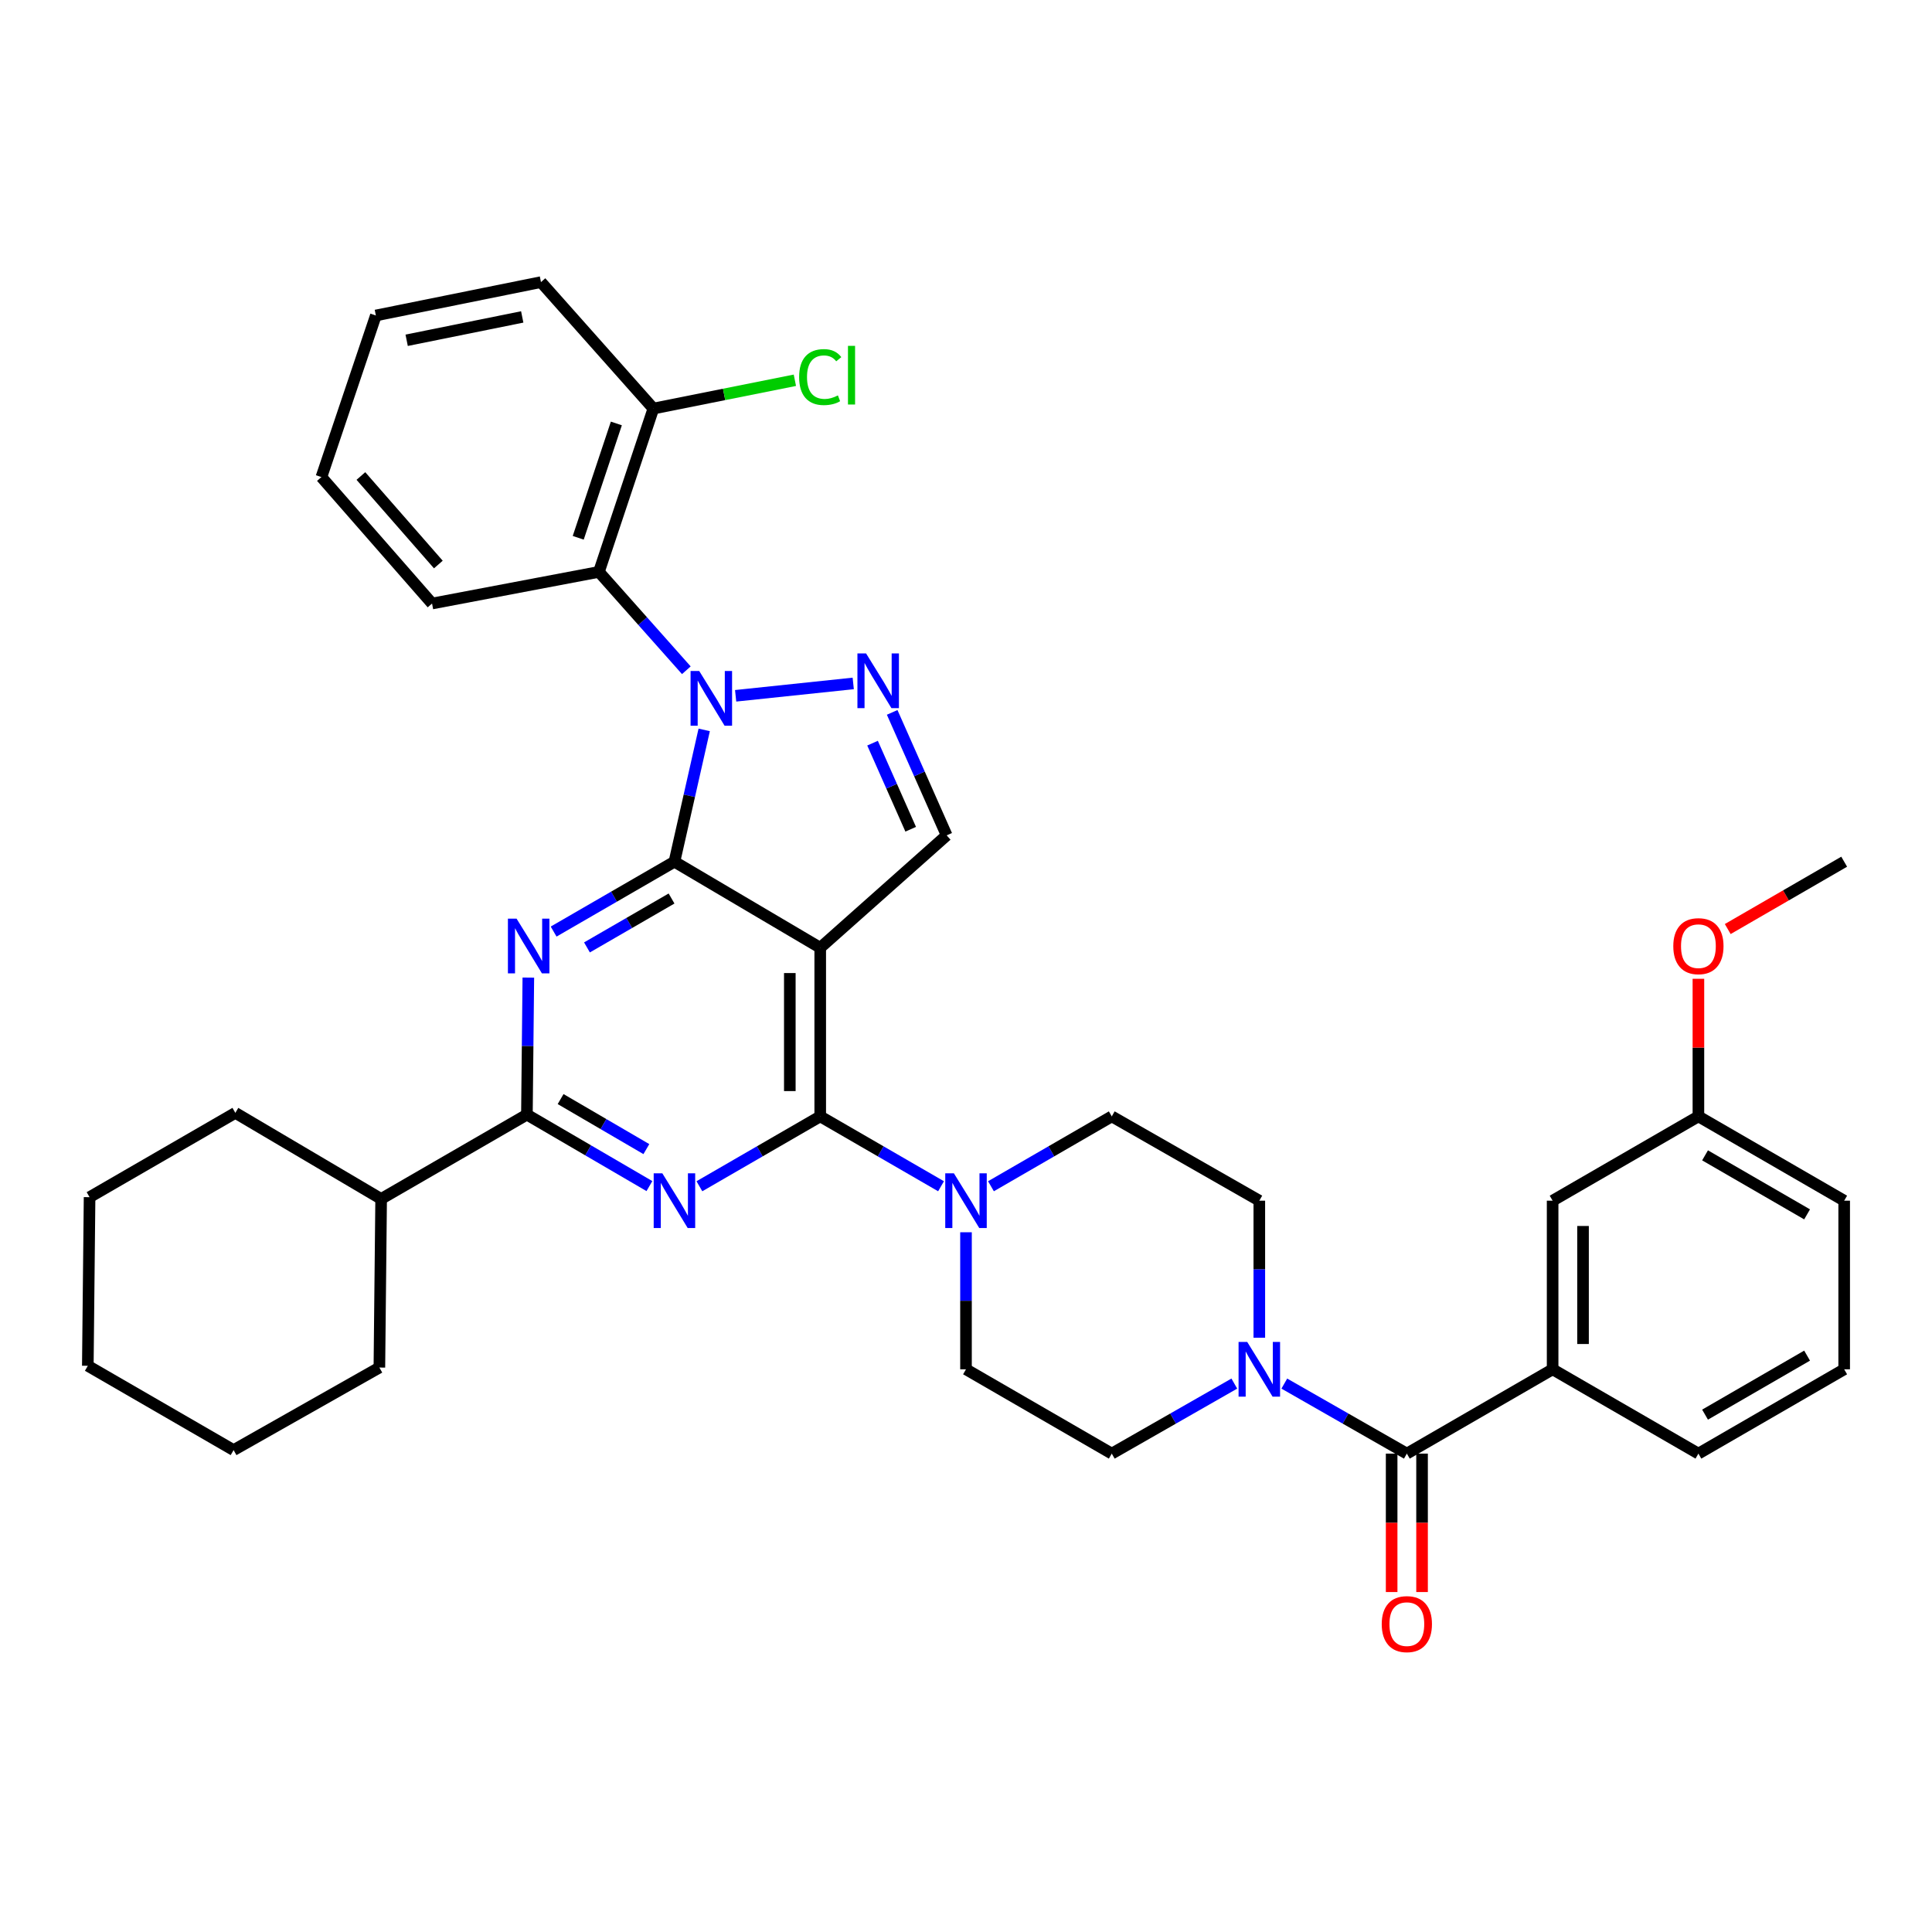 <?xml version='1.0' encoding='iso-8859-1'?>
<svg version='1.1' baseProfile='full'
              xmlns='http://www.w3.org/2000/svg'
                      xmlns:rdkit='http://www.rdkit.org/xml'
                      xmlns:xlink='http://www.w3.org/1999/xlink'
                  xml:space='preserve'
width='1000px' height='1000px' viewBox='0 0 1000 1000'>
<!-- END OF HEADER -->
<rect style='opacity:1.0;fill:#FFFFFF;stroke:none' width='1000' height='1000' x='0' y='0'> </rect>
<path class='bond-0' d='M 651.821,692.407 L 651.821,656.941' style='fill:none;fill-rule:evenodd;stroke:#0000FF;stroke-width:6px;stroke-linecap:butt;stroke-linejoin:miter;stroke-opacity:1' />
<path class='bond-0' d='M 651.821,656.941 L 651.821,621.475' style='fill:none;fill-rule:evenodd;stroke:#000000;stroke-width:6px;stroke-linecap:butt;stroke-linejoin:miter;stroke-opacity:1' />
<path class='bond-1' d='M 664.76,716.143 L 696.471,734.265' style='fill:none;fill-rule:evenodd;stroke:#0000FF;stroke-width:6px;stroke-linecap:butt;stroke-linejoin:miter;stroke-opacity:1' />
<path class='bond-1' d='M 696.471,734.265 L 728.182,752.387' style='fill:none;fill-rule:evenodd;stroke:#000000;stroke-width:6px;stroke-linecap:butt;stroke-linejoin:miter;stroke-opacity:1' />
<path class='bond-2' d='M 638.882,716.142 L 607.167,734.264' style='fill:none;fill-rule:evenodd;stroke:#0000FF;stroke-width:6px;stroke-linecap:butt;stroke-linejoin:miter;stroke-opacity:1' />
<path class='bond-2' d='M 607.167,734.264 L 575.452,752.387' style='fill:none;fill-rule:evenodd;stroke:#000000;stroke-width:6px;stroke-linecap:butt;stroke-linejoin:miter;stroke-opacity:1' />
<path class='bond-3' d='M 803.634,708.749 L 803.634,621.475' style='fill:none;fill-rule:evenodd;stroke:#000000;stroke-width:6px;stroke-linecap:butt;stroke-linejoin:miter;stroke-opacity:1' />
<path class='bond-3' d='M 819.375,695.658 L 819.375,634.566' style='fill:none;fill-rule:evenodd;stroke:#000000;stroke-width:6px;stroke-linecap:butt;stroke-linejoin:miter;stroke-opacity:1' />
<path class='bond-4' d='M 803.634,708.749 L 879.094,752.387' style='fill:none;fill-rule:evenodd;stroke:#000000;stroke-width:6px;stroke-linecap:butt;stroke-linejoin:miter;stroke-opacity:1' />
<path class='bond-5' d='M 803.634,708.749 L 728.182,752.387' style='fill:none;fill-rule:evenodd;stroke:#000000;stroke-width:6px;stroke-linecap:butt;stroke-linejoin:miter;stroke-opacity:1' />
<path class='bond-6' d='M 720.312,752.387 L 720.312,788.212' style='fill:none;fill-rule:evenodd;stroke:#000000;stroke-width:6px;stroke-linecap:butt;stroke-linejoin:miter;stroke-opacity:1' />
<path class='bond-6' d='M 720.312,788.212 L 720.312,824.038' style='fill:none;fill-rule:evenodd;stroke:#FF0000;stroke-width:6px;stroke-linecap:butt;stroke-linejoin:miter;stroke-opacity:1' />
<path class='bond-6' d='M 736.053,752.387 L 736.053,788.212' style='fill:none;fill-rule:evenodd;stroke:#000000;stroke-width:6px;stroke-linecap:butt;stroke-linejoin:miter;stroke-opacity:1' />
<path class='bond-6' d='M 736.053,788.212 L 736.053,824.038' style='fill:none;fill-rule:evenodd;stroke:#FF0000;stroke-width:6px;stroke-linecap:butt;stroke-linejoin:miter;stroke-opacity:1' />
<path class='bond-7' d='M 803.634,621.475 L 879.094,577.837' style='fill:none;fill-rule:evenodd;stroke:#000000;stroke-width:6px;stroke-linecap:butt;stroke-linejoin:miter;stroke-opacity:1' />
<path class='bond-8' d='M 879.094,577.837 L 879.094,542.227' style='fill:none;fill-rule:evenodd;stroke:#000000;stroke-width:6px;stroke-linecap:butt;stroke-linejoin:miter;stroke-opacity:1' />
<path class='bond-8' d='M 879.094,542.227 L 879.094,506.618' style='fill:none;fill-rule:evenodd;stroke:#FF0000;stroke-width:6px;stroke-linecap:butt;stroke-linejoin:miter;stroke-opacity:1' />
<path class='bond-9' d='M 879.094,577.837 L 954.545,621.475' style='fill:none;fill-rule:evenodd;stroke:#000000;stroke-width:6px;stroke-linecap:butt;stroke-linejoin:miter;stroke-opacity:1' />
<path class='bond-9' d='M 882.531,598.009 L 935.347,628.555' style='fill:none;fill-rule:evenodd;stroke:#000000;stroke-width:6px;stroke-linecap:butt;stroke-linejoin:miter;stroke-opacity:1' />
<path class='bond-10' d='M 651.821,621.475 L 575.452,577.837' style='fill:none;fill-rule:evenodd;stroke:#000000;stroke-width:6px;stroke-linecap:butt;stroke-linejoin:miter;stroke-opacity:1' />
<path class='bond-11' d='M 500,637.816 L 500,673.283' style='fill:none;fill-rule:evenodd;stroke:#0000FF;stroke-width:6px;stroke-linecap:butt;stroke-linejoin:miter;stroke-opacity:1' />
<path class='bond-11' d='M 500,673.283 L 500,708.749' style='fill:none;fill-rule:evenodd;stroke:#000000;stroke-width:6px;stroke-linecap:butt;stroke-linejoin:miter;stroke-opacity:1' />
<path class='bond-12' d='M 487.081,614.003 L 455.815,595.92' style='fill:none;fill-rule:evenodd;stroke:#0000FF;stroke-width:6px;stroke-linecap:butt;stroke-linejoin:miter;stroke-opacity:1' />
<path class='bond-12' d='M 455.815,595.92 L 424.548,577.837' style='fill:none;fill-rule:evenodd;stroke:#000000;stroke-width:6px;stroke-linecap:butt;stroke-linejoin:miter;stroke-opacity:1' />
<path class='bond-13' d='M 512.919,614.003 L 544.185,595.92' style='fill:none;fill-rule:evenodd;stroke:#0000FF;stroke-width:6px;stroke-linecap:butt;stroke-linejoin:miter;stroke-opacity:1' />
<path class='bond-13' d='M 544.185,595.92 L 575.452,577.837' style='fill:none;fill-rule:evenodd;stroke:#000000;stroke-width:6px;stroke-linecap:butt;stroke-linejoin:miter;stroke-opacity:1' />
<path class='bond-14' d='M 286.556,482.181 L 317.822,464.098' style='fill:none;fill-rule:evenodd;stroke:#0000FF;stroke-width:6px;stroke-linecap:butt;stroke-linejoin:miter;stroke-opacity:1' />
<path class='bond-14' d='M 317.822,464.098 L 349.088,446.016' style='fill:none;fill-rule:evenodd;stroke:#000000;stroke-width:6px;stroke-linecap:butt;stroke-linejoin:miter;stroke-opacity:1' />
<path class='bond-14' d='M 303.816,490.383 L 325.703,477.725' style='fill:none;fill-rule:evenodd;stroke:#0000FF;stroke-width:6px;stroke-linecap:butt;stroke-linejoin:miter;stroke-opacity:1' />
<path class='bond-14' d='M 325.703,477.725 L 347.589,465.067' style='fill:none;fill-rule:evenodd;stroke:#000000;stroke-width:6px;stroke-linecap:butt;stroke-linejoin:miter;stroke-opacity:1' />
<path class='bond-15' d='M 273.466,505.995 L 273.097,541.461' style='fill:none;fill-rule:evenodd;stroke:#0000FF;stroke-width:6px;stroke-linecap:butt;stroke-linejoin:miter;stroke-opacity:1' />
<path class='bond-15' d='M 273.097,541.461 L 272.727,576.928' style='fill:none;fill-rule:evenodd;stroke:#000000;stroke-width:6px;stroke-linecap:butt;stroke-linejoin:miter;stroke-opacity:1' />
<path class='bond-16' d='M 272.727,576.928 L 197.276,620.565' style='fill:none;fill-rule:evenodd;stroke:#000000;stroke-width:6px;stroke-linecap:butt;stroke-linejoin:miter;stroke-opacity:1' />
<path class='bond-17' d='M 272.727,576.928 L 304.433,595.424' style='fill:none;fill-rule:evenodd;stroke:#000000;stroke-width:6px;stroke-linecap:butt;stroke-linejoin:miter;stroke-opacity:1' />
<path class='bond-17' d='M 304.433,595.424 L 336.138,613.92' style='fill:none;fill-rule:evenodd;stroke:#0000FF;stroke-width:6px;stroke-linecap:butt;stroke-linejoin:miter;stroke-opacity:1' />
<path class='bond-17' d='M 290.171,568.88 L 312.364,581.827' style='fill:none;fill-rule:evenodd;stroke:#000000;stroke-width:6px;stroke-linecap:butt;stroke-linejoin:miter;stroke-opacity:1' />
<path class='bond-17' d='M 312.364,581.827 L 334.558,594.775' style='fill:none;fill-rule:evenodd;stroke:#0000FF;stroke-width:6px;stroke-linecap:butt;stroke-linejoin:miter;stroke-opacity:1' />
<path class='bond-18' d='M 362.007,614.004 L 393.278,595.92' style='fill:none;fill-rule:evenodd;stroke:#0000FF;stroke-width:6px;stroke-linecap:butt;stroke-linejoin:miter;stroke-opacity:1' />
<path class='bond-18' d='M 393.278,595.92 L 424.548,577.837' style='fill:none;fill-rule:evenodd;stroke:#000000;stroke-width:6px;stroke-linecap:butt;stroke-linejoin:miter;stroke-opacity:1' />
<path class='bond-19' d='M 424.548,577.837 L 424.548,490.562' style='fill:none;fill-rule:evenodd;stroke:#000000;stroke-width:6px;stroke-linecap:butt;stroke-linejoin:miter;stroke-opacity:1' />
<path class='bond-19' d='M 408.808,564.746 L 408.808,503.654' style='fill:none;fill-rule:evenodd;stroke:#000000;stroke-width:6px;stroke-linecap:butt;stroke-linejoin:miter;stroke-opacity:1' />
<path class='bond-20' d='M 489.996,432.382 L 475.892,400.557' style='fill:none;fill-rule:evenodd;stroke:#000000;stroke-width:6px;stroke-linecap:butt;stroke-linejoin:miter;stroke-opacity:1' />
<path class='bond-20' d='M 475.892,400.557 L 461.788,368.731' style='fill:none;fill-rule:evenodd;stroke:#0000FF;stroke-width:6px;stroke-linecap:butt;stroke-linejoin:miter;stroke-opacity:1' />
<path class='bond-20' d='M 471.374,429.212 L 461.501,406.934' style='fill:none;fill-rule:evenodd;stroke:#000000;stroke-width:6px;stroke-linecap:butt;stroke-linejoin:miter;stroke-opacity:1' />
<path class='bond-20' d='M 461.501,406.934 L 451.628,384.656' style='fill:none;fill-rule:evenodd;stroke:#0000FF;stroke-width:6px;stroke-linecap:butt;stroke-linejoin:miter;stroke-opacity:1' />
<path class='bond-21' d='M 489.996,432.382 L 424.548,490.562' style='fill:none;fill-rule:evenodd;stroke:#000000;stroke-width:6px;stroke-linecap:butt;stroke-linejoin:miter;stroke-opacity:1' />
<path class='bond-22' d='M 441.633,353.742 L 380.765,360.145' style='fill:none;fill-rule:evenodd;stroke:#0000FF;stroke-width:6px;stroke-linecap:butt;stroke-linejoin:miter;stroke-opacity:1' />
<path class='bond-23' d='M 364.492,377.796 L 356.79,411.906' style='fill:none;fill-rule:evenodd;stroke:#0000FF;stroke-width:6px;stroke-linecap:butt;stroke-linejoin:miter;stroke-opacity:1' />
<path class='bond-23' d='M 356.79,411.906 L 349.088,446.016' style='fill:none;fill-rule:evenodd;stroke:#000000;stroke-width:6px;stroke-linecap:butt;stroke-linejoin:miter;stroke-opacity:1' />
<path class='bond-24' d='M 355.249,346.923 L 332.624,321.468' style='fill:none;fill-rule:evenodd;stroke:#0000FF;stroke-width:6px;stroke-linecap:butt;stroke-linejoin:miter;stroke-opacity:1' />
<path class='bond-24' d='M 332.624,321.468 L 309.998,296.013' style='fill:none;fill-rule:evenodd;stroke:#000000;stroke-width:6px;stroke-linecap:butt;stroke-linejoin:miter;stroke-opacity:1' />
<path class='bond-25' d='M 349.088,446.016 L 424.548,490.562' style='fill:none;fill-rule:evenodd;stroke:#000000;stroke-width:6px;stroke-linecap:butt;stroke-linejoin:miter;stroke-opacity:1' />
<path class='bond-26' d='M 197.276,620.565 L 196.366,707.84' style='fill:none;fill-rule:evenodd;stroke:#000000;stroke-width:6px;stroke-linecap:butt;stroke-linejoin:miter;stroke-opacity:1' />
<path class='bond-27' d='M 197.276,620.565 L 121.816,576.018' style='fill:none;fill-rule:evenodd;stroke:#000000;stroke-width:6px;stroke-linecap:butt;stroke-linejoin:miter;stroke-opacity:1' />
<path class='bond-28' d='M 46.364,619.656 L 45.455,706.93' style='fill:none;fill-rule:evenodd;stroke:#000000;stroke-width:6px;stroke-linecap:butt;stroke-linejoin:miter;stroke-opacity:1' />
<path class='bond-29' d='M 46.364,619.656 L 121.816,576.018' style='fill:none;fill-rule:evenodd;stroke:#000000;stroke-width:6px;stroke-linecap:butt;stroke-linejoin:miter;stroke-opacity:1' />
<path class='bond-30' d='M 45.455,706.93 L 120.906,750.568' style='fill:none;fill-rule:evenodd;stroke:#000000;stroke-width:6px;stroke-linecap:butt;stroke-linejoin:miter;stroke-opacity:1' />
<path class='bond-31' d='M 120.906,750.568 L 196.366,707.84' style='fill:none;fill-rule:evenodd;stroke:#000000;stroke-width:6px;stroke-linecap:butt;stroke-linejoin:miter;stroke-opacity:1' />
<path class='bond-32' d='M 309.998,296.013 L 338.183,211.476' style='fill:none;fill-rule:evenodd;stroke:#000000;stroke-width:6px;stroke-linecap:butt;stroke-linejoin:miter;stroke-opacity:1' />
<path class='bond-32' d='M 299.293,278.354 L 319.023,219.178' style='fill:none;fill-rule:evenodd;stroke:#000000;stroke-width:6px;stroke-linecap:butt;stroke-linejoin:miter;stroke-opacity:1' />
<path class='bond-33' d='M 309.998,296.013 L 223.633,312.384' style='fill:none;fill-rule:evenodd;stroke:#000000;stroke-width:6px;stroke-linecap:butt;stroke-linejoin:miter;stroke-opacity:1' />
<path class='bond-34' d='M 338.183,211.476 L 374.805,204.149' style='fill:none;fill-rule:evenodd;stroke:#000000;stroke-width:6px;stroke-linecap:butt;stroke-linejoin:miter;stroke-opacity:1' />
<path class='bond-34' d='M 374.805,204.149 L 411.427,196.821' style='fill:none;fill-rule:evenodd;stroke:#00CC00;stroke-width:6px;stroke-linecap:butt;stroke-linejoin:miter;stroke-opacity:1' />
<path class='bond-35' d='M 338.183,211.476 L 280.003,146.02' style='fill:none;fill-rule:evenodd;stroke:#000000;stroke-width:6px;stroke-linecap:butt;stroke-linejoin:miter;stroke-opacity:1' />
<path class='bond-36' d='M 223.633,312.384 L 166.362,246.928' style='fill:none;fill-rule:evenodd;stroke:#000000;stroke-width:6px;stroke-linecap:butt;stroke-linejoin:miter;stroke-opacity:1' />
<path class='bond-36' d='M 226.889,292.2 L 186.799,246.381' style='fill:none;fill-rule:evenodd;stroke:#000000;stroke-width:6px;stroke-linecap:butt;stroke-linejoin:miter;stroke-opacity:1' />
<path class='bond-37' d='M 280.003,146.02 L 194.547,163.291' style='fill:none;fill-rule:evenodd;stroke:#000000;stroke-width:6px;stroke-linecap:butt;stroke-linejoin:miter;stroke-opacity:1' />
<path class='bond-37' d='M 270.303,164.04 L 210.484,176.129' style='fill:none;fill-rule:evenodd;stroke:#000000;stroke-width:6px;stroke-linecap:butt;stroke-linejoin:miter;stroke-opacity:1' />
<path class='bond-38' d='M 166.362,246.928 L 194.547,163.291' style='fill:none;fill-rule:evenodd;stroke:#000000;stroke-width:6px;stroke-linecap:butt;stroke-linejoin:miter;stroke-opacity:1' />
<path class='bond-39' d='M 500,708.749 L 575.452,752.387' style='fill:none;fill-rule:evenodd;stroke:#000000;stroke-width:6px;stroke-linecap:butt;stroke-linejoin:miter;stroke-opacity:1' />
<path class='bond-40' d='M 894.273,480.874 L 924.409,463.445' style='fill:none;fill-rule:evenodd;stroke:#FF0000;stroke-width:6px;stroke-linecap:butt;stroke-linejoin:miter;stroke-opacity:1' />
<path class='bond-40' d='M 924.409,463.445 L 954.545,446.016' style='fill:none;fill-rule:evenodd;stroke:#000000;stroke-width:6px;stroke-linecap:butt;stroke-linejoin:miter;stroke-opacity:1' />
<path class='bond-41' d='M 879.094,752.387 L 954.545,708.749' style='fill:none;fill-rule:evenodd;stroke:#000000;stroke-width:6px;stroke-linecap:butt;stroke-linejoin:miter;stroke-opacity:1' />
<path class='bond-41' d='M 882.531,732.215 L 935.347,701.669' style='fill:none;fill-rule:evenodd;stroke:#000000;stroke-width:6px;stroke-linecap:butt;stroke-linejoin:miter;stroke-opacity:1' />
<path class='bond-42' d='M 954.545,708.749 L 954.545,621.475' style='fill:none;fill-rule:evenodd;stroke:#000000;stroke-width:6px;stroke-linecap:butt;stroke-linejoin:miter;stroke-opacity:1' />
<path  class='atom-0' d='M 645.561 694.589
L 654.841 709.589
Q 655.761 711.069, 657.241 713.749
Q 658.721 716.429, 658.801 716.589
L 658.801 694.589
L 662.561 694.589
L 662.561 722.909
L 658.681 722.909
L 648.721 706.509
Q 647.561 704.589, 646.321 702.389
Q 645.121 700.189, 644.761 699.509
L 644.761 722.909
L 641.081 722.909
L 641.081 694.589
L 645.561 694.589
' fill='#0000FF'/>
<path  class='atom-3' d='M 715.182 840.642
Q 715.182 833.842, 718.542 830.042
Q 721.902 826.242, 728.182 826.242
Q 734.462 826.242, 737.822 830.042
Q 741.182 833.842, 741.182 840.642
Q 741.182 847.522, 737.782 851.442
Q 734.382 855.322, 728.182 855.322
Q 721.942 855.322, 718.542 851.442
Q 715.182 847.562, 715.182 840.642
M 728.182 852.122
Q 732.502 852.122, 734.822 849.242
Q 737.182 846.322, 737.182 840.642
Q 737.182 835.082, 734.822 832.282
Q 732.502 829.442, 728.182 829.442
Q 723.862 829.442, 721.502 832.242
Q 719.182 835.042, 719.182 840.642
Q 719.182 846.362, 721.502 849.242
Q 723.862 852.122, 728.182 852.122
' fill='#FF0000'/>
<path  class='atom-7' d='M 493.74 607.315
L 503.02 622.315
Q 503.94 623.795, 505.42 626.475
Q 506.9 629.155, 506.98 629.315
L 506.98 607.315
L 510.74 607.315
L 510.74 635.635
L 506.86 635.635
L 496.9 619.235
Q 495.74 617.315, 494.5 615.115
Q 493.3 612.915, 492.94 612.235
L 492.94 635.635
L 489.26 635.635
L 489.26 607.315
L 493.74 607.315
' fill='#0000FF'/>
<path  class='atom-9' d='M 267.377 475.493
L 276.657 490.493
Q 277.577 491.973, 279.057 494.653
Q 280.537 497.333, 280.617 497.493
L 280.617 475.493
L 284.377 475.493
L 284.377 503.813
L 280.497 503.813
L 270.537 487.413
Q 269.377 485.493, 268.137 483.293
Q 266.937 481.093, 266.577 480.413
L 266.577 503.813
L 262.897 503.813
L 262.897 475.493
L 267.377 475.493
' fill='#0000FF'/>
<path  class='atom-11' d='M 342.828 607.315
L 352.108 622.315
Q 353.028 623.795, 354.508 626.475
Q 355.988 629.155, 356.068 629.315
L 356.068 607.315
L 359.828 607.315
L 359.828 635.635
L 355.948 635.635
L 345.988 619.235
Q 344.828 617.315, 343.588 615.115
Q 342.388 612.915, 342.028 612.235
L 342.028 635.635
L 338.348 635.635
L 338.348 607.315
L 342.828 607.315
' fill='#0000FF'/>
<path  class='atom-14' d='M 448.284 338.223
L 457.564 353.223
Q 458.484 354.703, 459.964 357.383
Q 461.444 360.063, 461.524 360.223
L 461.524 338.223
L 465.284 338.223
L 465.284 366.543
L 461.404 366.543
L 451.444 350.143
Q 450.284 348.223, 449.044 346.023
Q 447.844 343.823, 447.484 343.143
L 447.484 366.543
L 443.804 366.543
L 443.804 338.223
L 448.284 338.223
' fill='#0000FF'/>
<path  class='atom-15' d='M 361.918 347.309
L 371.198 362.309
Q 372.118 363.789, 373.598 366.469
Q 375.078 369.149, 375.158 369.309
L 375.158 347.309
L 378.918 347.309
L 378.918 375.629
L 375.038 375.629
L 365.078 359.229
Q 363.918 357.309, 362.678 355.109
Q 361.478 352.909, 361.118 352.229
L 361.118 375.629
L 357.438 375.629
L 357.438 347.309
L 361.918 347.309
' fill='#0000FF'/>
<path  class='atom-24' d='M 413.628 195.176
Q 413.628 188.136, 416.908 184.456
Q 420.228 180.736, 426.508 180.736
Q 432.348 180.736, 435.468 184.856
L 432.828 187.016
Q 430.548 184.016, 426.508 184.016
Q 422.228 184.016, 419.948 186.896
Q 417.708 189.736, 417.708 195.176
Q 417.708 200.776, 420.028 203.656
Q 422.388 206.536, 426.948 206.536
Q 430.068 206.536, 433.708 204.656
L 434.828 207.656
Q 433.348 208.616, 431.108 209.176
Q 428.868 209.736, 426.388 209.736
Q 420.228 209.736, 416.908 205.976
Q 413.628 202.216, 413.628 195.176
' fill='#00CC00'/>
<path  class='atom-24' d='M 438.908 179.016
L 442.588 179.016
L 442.588 209.376
L 438.908 209.376
L 438.908 179.016
' fill='#00CC00'/>
<path  class='atom-33' d='M 866.094 489.733
Q 866.094 482.933, 869.454 479.133
Q 872.814 475.333, 879.094 475.333
Q 885.374 475.333, 888.734 479.133
Q 892.094 482.933, 892.094 489.733
Q 892.094 496.613, 888.694 500.533
Q 885.294 504.413, 879.094 504.413
Q 872.854 504.413, 869.454 500.533
Q 866.094 496.653, 866.094 489.733
M 879.094 501.213
Q 883.414 501.213, 885.734 498.333
Q 888.094 495.413, 888.094 489.733
Q 888.094 484.173, 885.734 481.373
Q 883.414 478.533, 879.094 478.533
Q 874.774 478.533, 872.414 481.333
Q 870.094 484.133, 870.094 489.733
Q 870.094 495.453, 872.414 498.333
Q 874.774 501.213, 879.094 501.213
' fill='#FF0000'/>
</svg>
